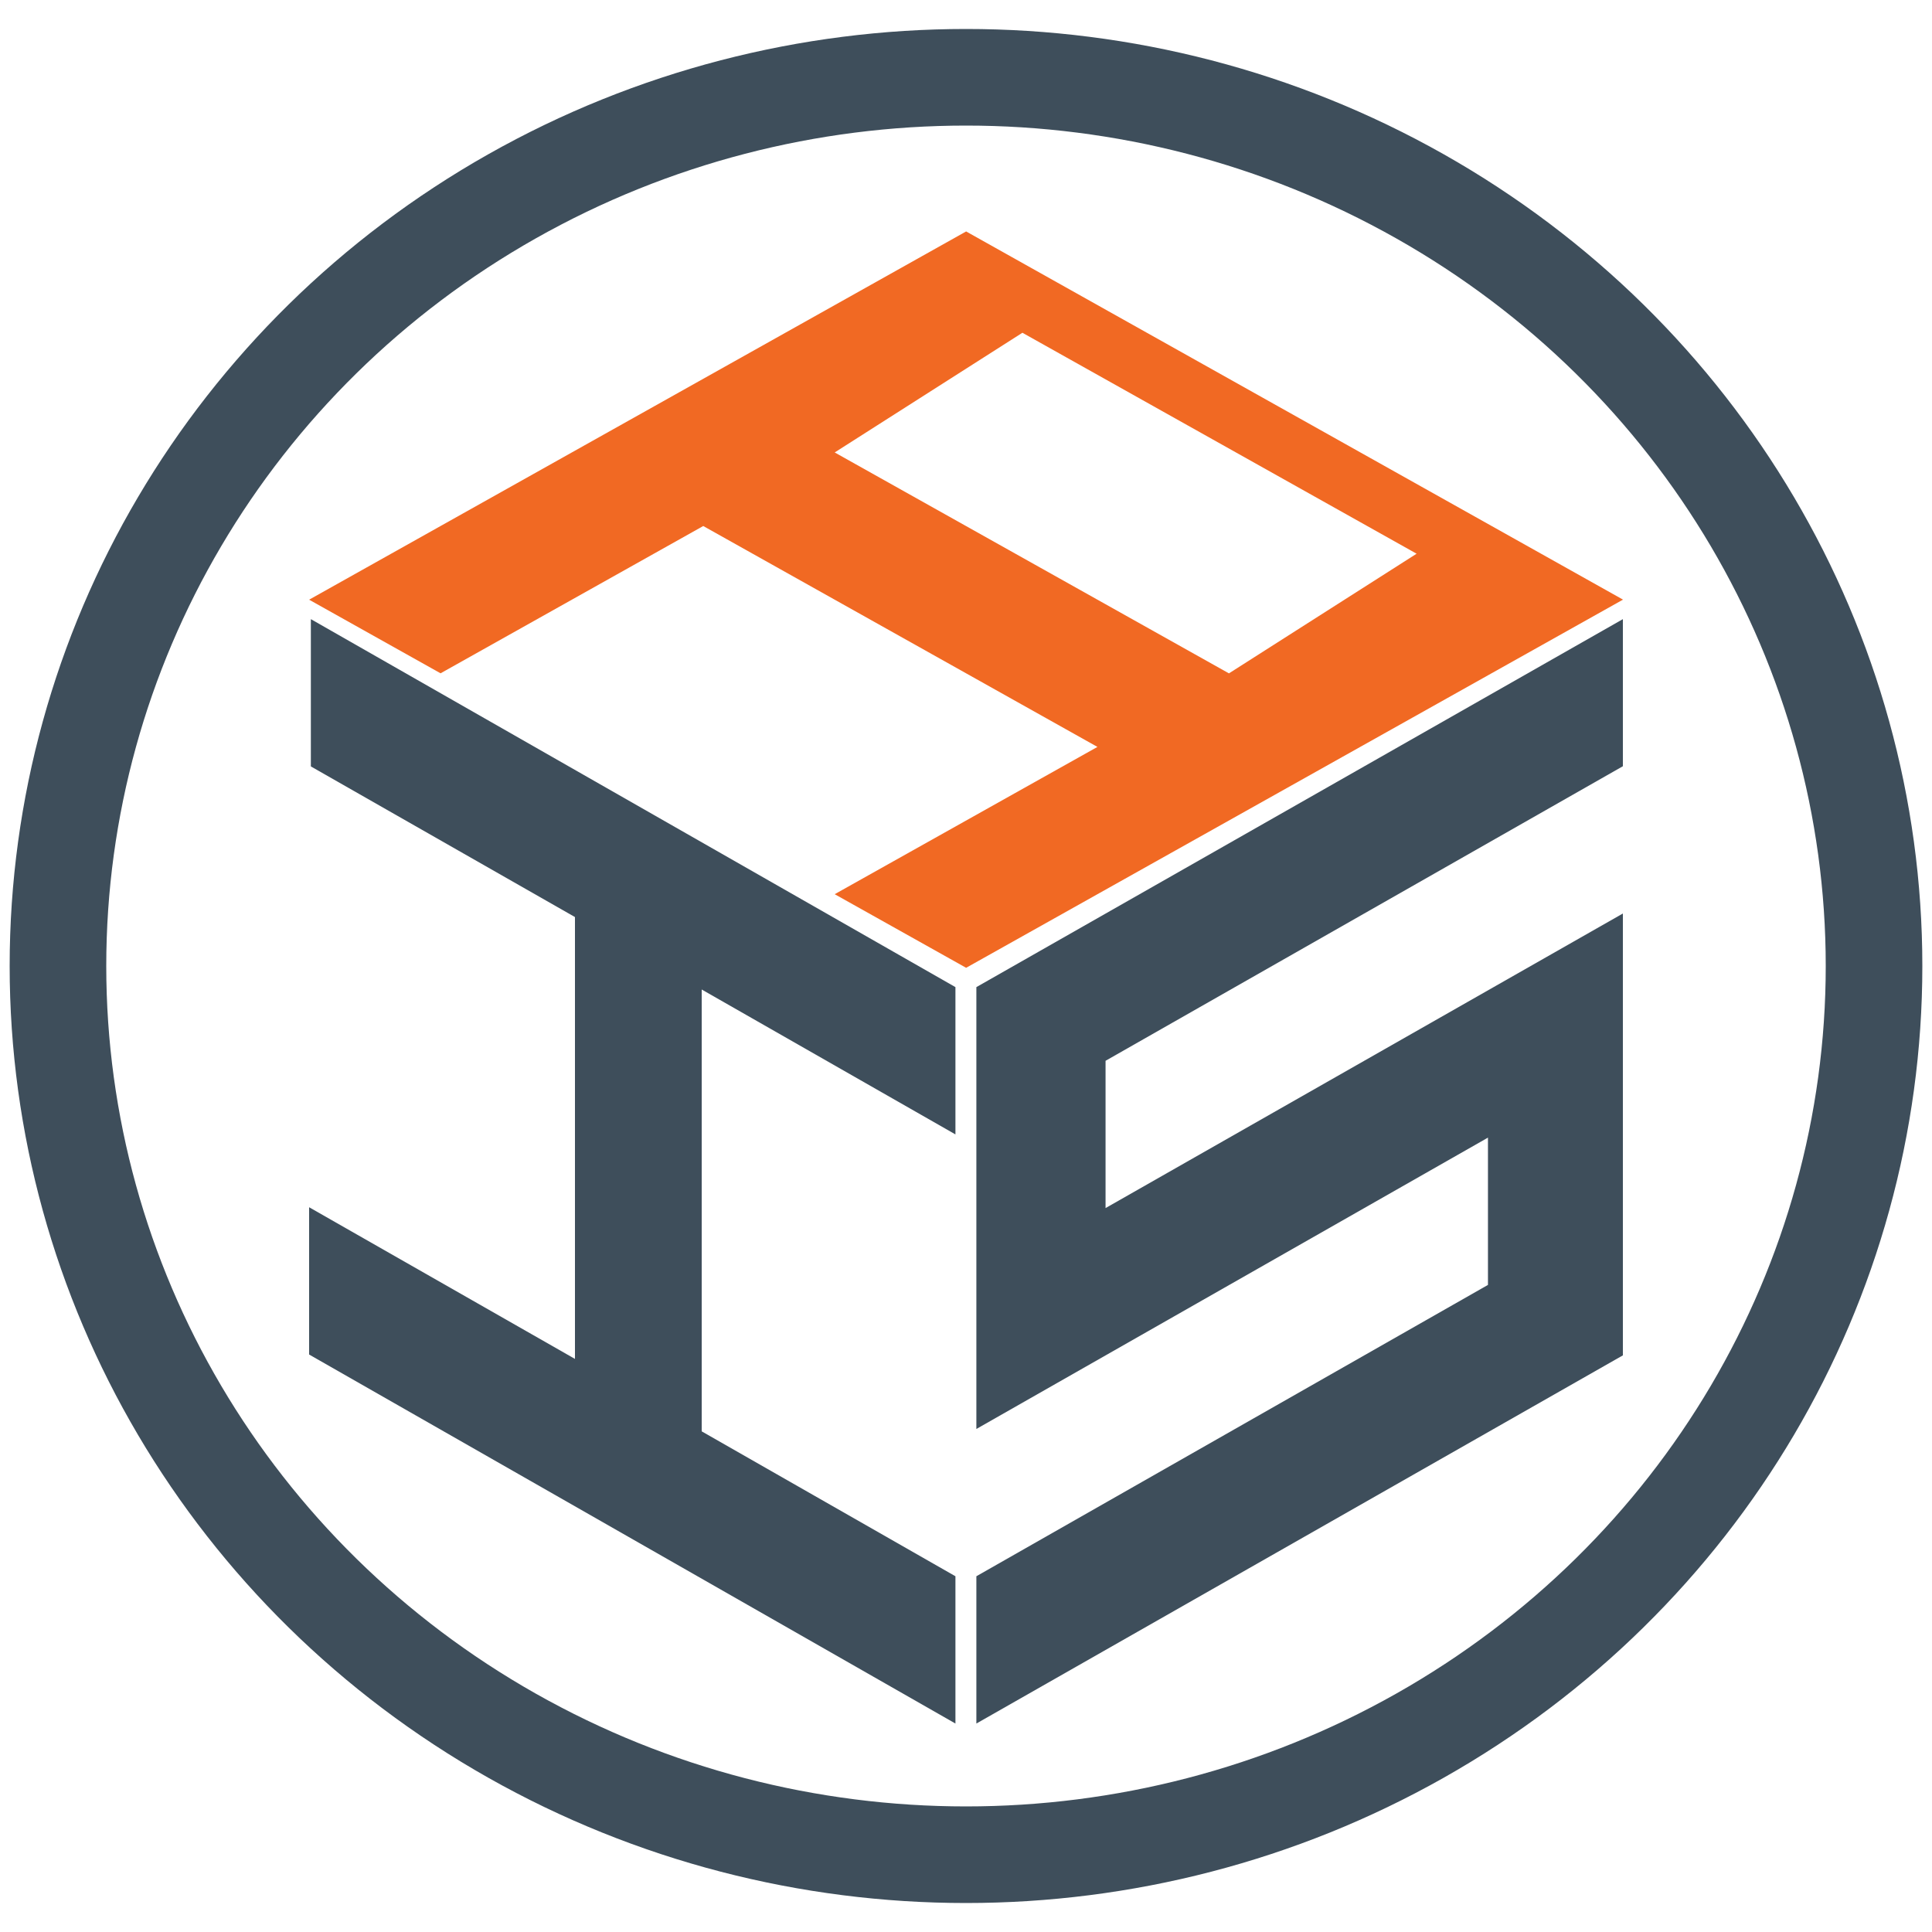 <?xml version="1.0" encoding="UTF-8"?>
<svg xmlns="http://www.w3.org/2000/svg" version="1.1" viewBox="0 0 300 300">
    <defs>
        <style>
            .st0 { fill: #f16923; }
            .st1, .st2 { fill: none; }
            .st2 { stroke: #3e4e5b; stroke-miterlimit: 10; stroke-width: 15px; }
            .st4 { fill: #3e4e5b; }
        </style>
        <clipPath id="clippath">
            <rect class="st1" y="0" width="300" height="300"/>
        </clipPath>
        <clipPath id="clippath-1">
            <rect class="st1" y="0" width="300" height="300"/>
        </clipPath>
    </defs>
    <g clip-path="url(#clippath)">
        <path class="st0" d="M150,35.95l-102,57.17,20.41,11.43,40.79-22.87,61.21,34.3-40.8,22.87,20.41,11.43,102-57.17-102-57.17h-.03ZM129.62,70.25l29.14-18.58,61.21,34.31-29.14,18.58-61.21-34.3Z"/>
        <polygon class="st4" points="252 118.98 171.67 164.72 171.67 187.59 252 141.85 252 210.46 151.61 267.63 151.61 244.76 231.05 199.52 231.05 176.65 151.61 221.89 151.61 153.28 252 96.14 252 118.98"/>
        <polygon class="st4" points="48.27 96.14 48.27 119.01 89.28 142.4 89.28 211.01 48 187.46 48 210.33 148.36 267.63 148.36 244.76 108.96 222.26 108.96 153.65 148.36 176.15 148.36 153.28 48.27 96.14"/>
        <g clip-path="url(#clippath-1)">
            <ellipse class="st2" cx="150" cy="150" rx="141" ry="138"/>
        </g>
    </g>
</svg>
